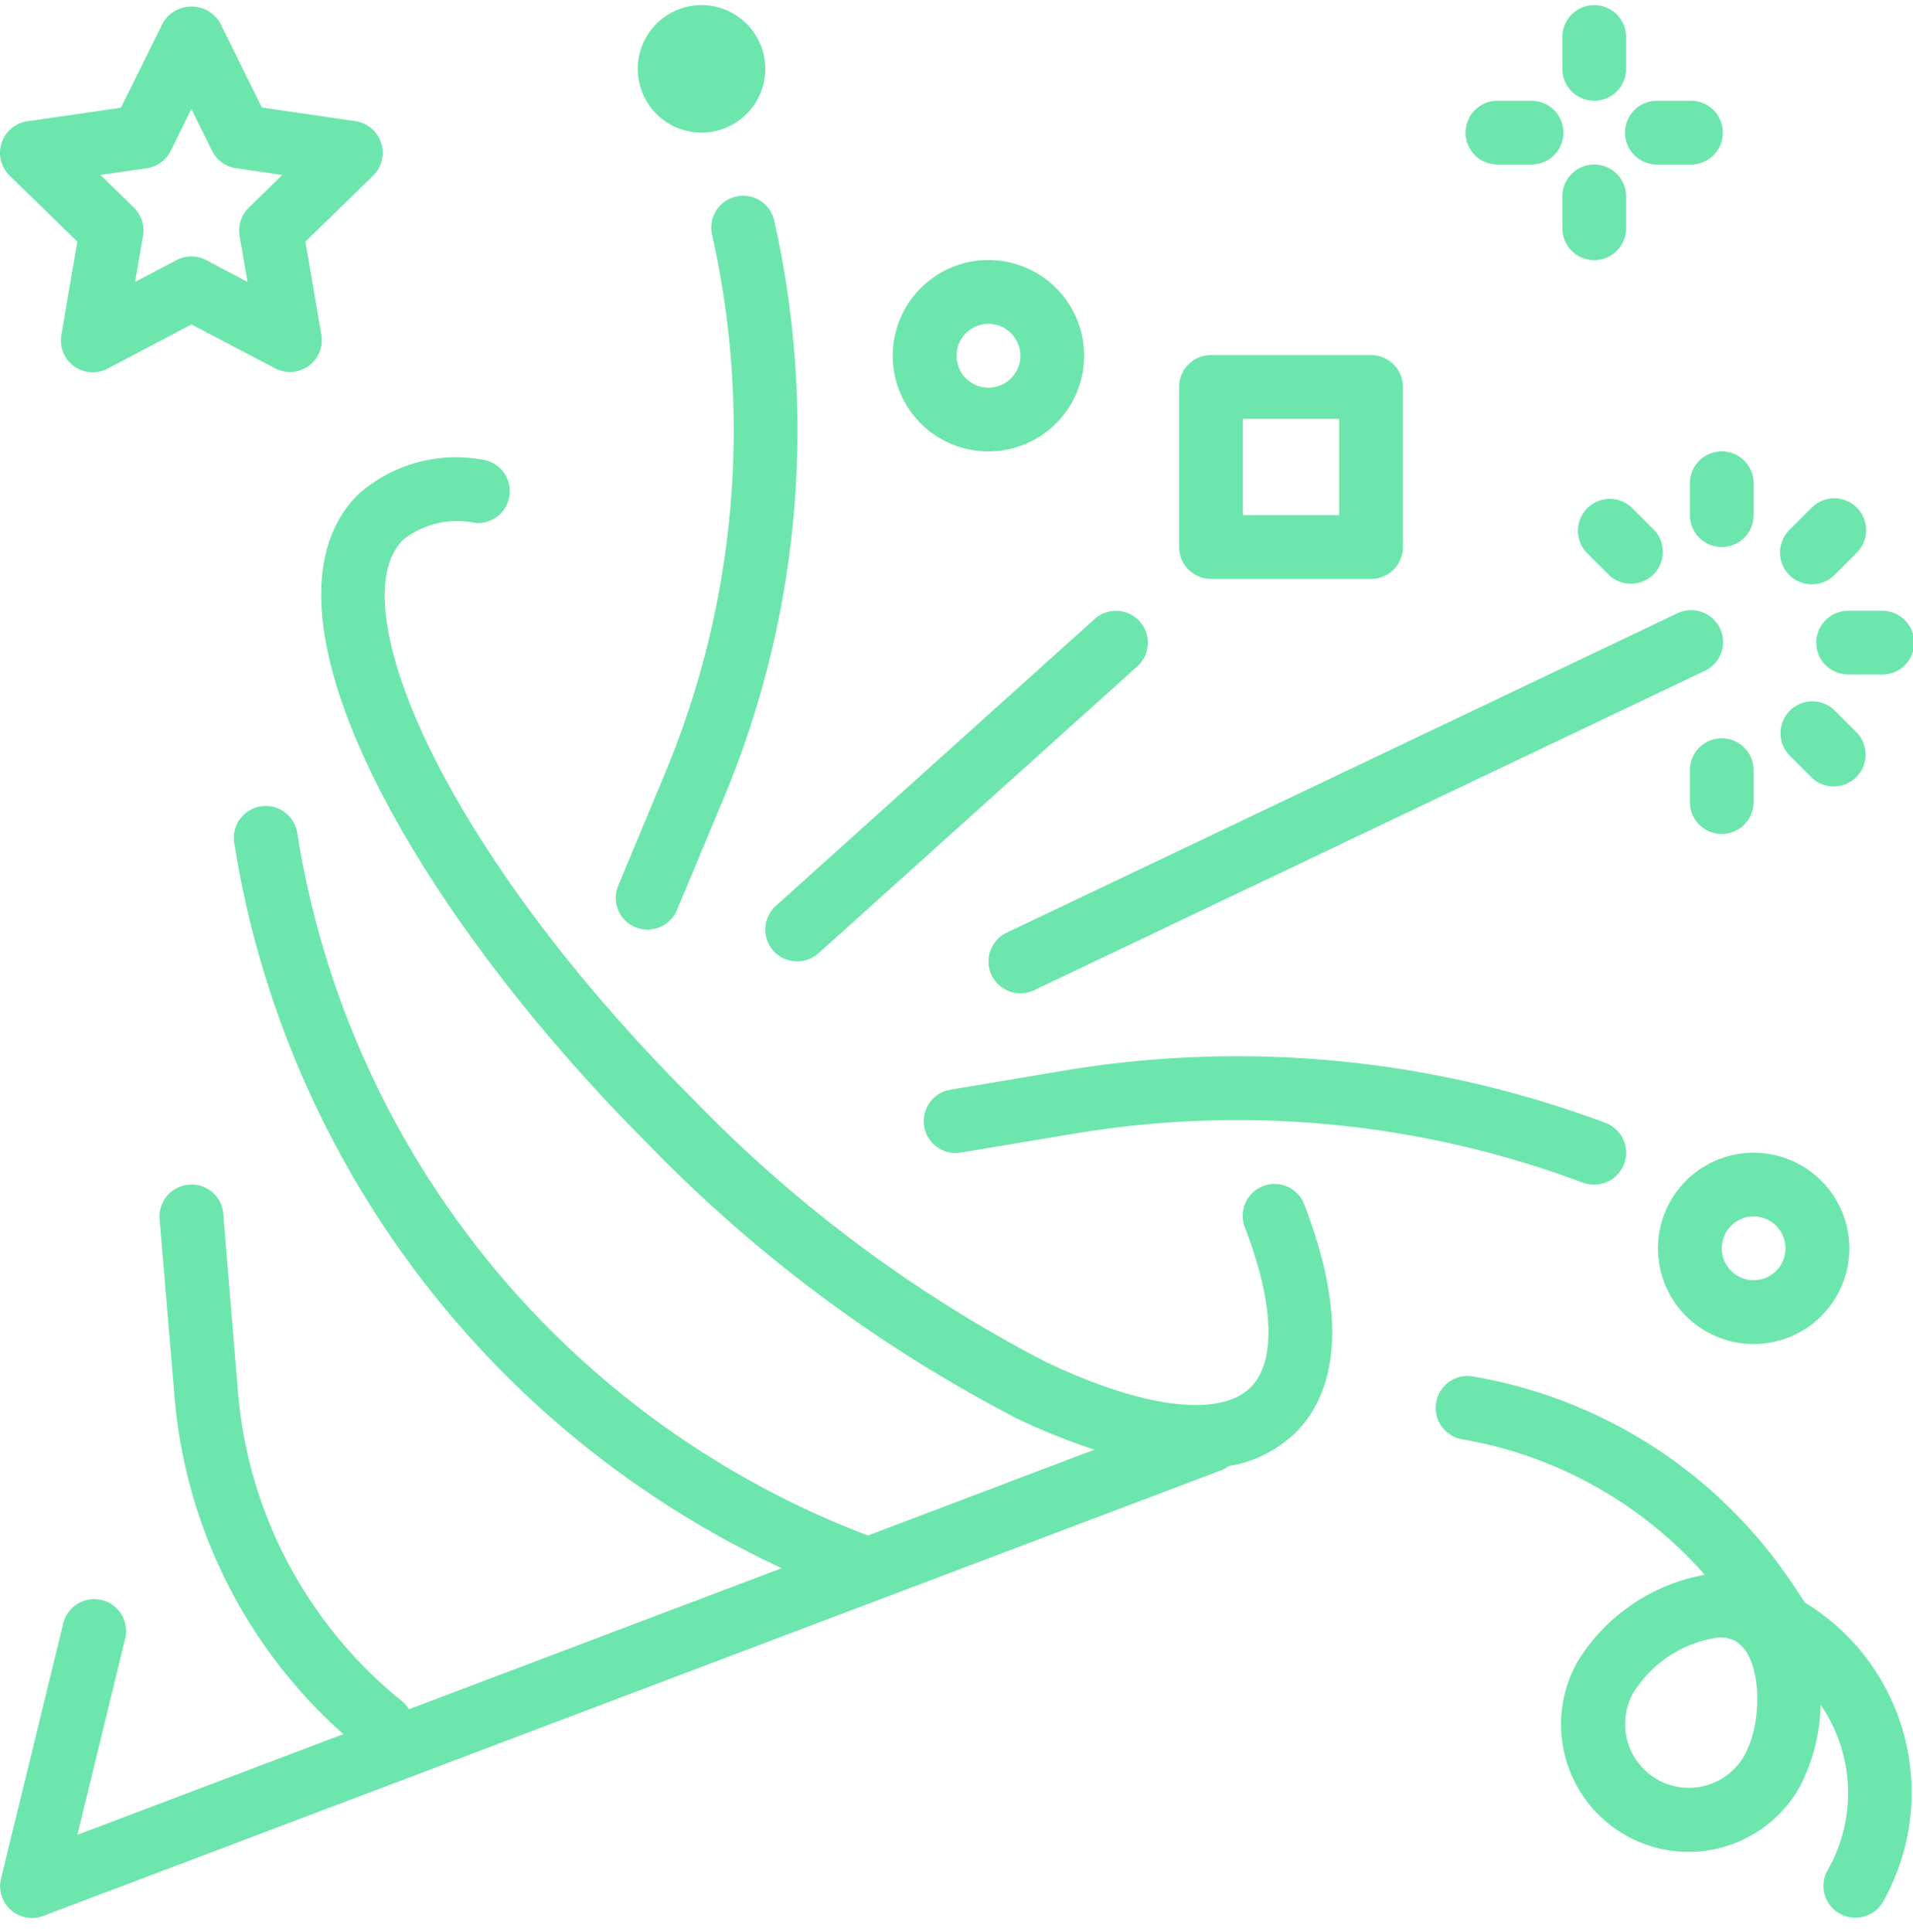 <?xml version="1.0" encoding="UTF-8"?>
<svg xmlns="http://www.w3.org/2000/svg" width="100" height="101" fill="none">
  <path d="M64.199 76.647a6.476 6.476 0 0 0 3.539-1.766c1.651-1.651 3.072-5.055.455-11.882a1.65 1.65 0 0 0-.873-.953 1.666 1.666 0 0 0-2.237 2.143c1.523 3.967 1.63 7 .299 8.332-1.614 1.61-5.63 1.107-10.75-1.342a71.27 71.27 0 0 1-18.447-13.766C23.128 44.359 17.74 31.549 21.073 28.218a4.55 4.55 0 0 1 3.77-.878 1.667 1.667 0 0 0 .323-3.318 7.68 7.68 0 0 0-6.451 1.834c-6.107 6.104 3.238 22.028 15.11 33.901A74.515 74.515 0 0 0 53.19 74.171a32.826 32.826 0 0 0 4.021 1.613l-11.841 4.489a47.177 47.177 0 0 1-29.833-36.731 1.666 1.666 0 1 0-3.293.516c.264 1.67.611 3.327 1.041 4.963a50.597 50.597 0 0 0 27.575 32.96l-19.483 7.375a1.635 1.635 0 0 0-.334-.398 23.236 23.236 0 0 1-8.6-16.136l-.773-9.364a1.646 1.646 0 0 0-1.804-1.524 1.667 1.667 0 0 0-1.523 1.806l.786 9.36a26.553 26.553 0 0 0 8.819 17.556L4.045 95.92 6.544 85.66a1.666 1.666 0 1 0-3.238-.79L.054 98.202a1.666 1.666 0 0 0 2.204 1.96l61.665-23.33c.097-.049.19-.107.276-.174v-.011Z" fill="#6DE6AD"></path>
  <path d="m55.682 55.959-5.956 1a1.667 1.667 0 1 0 .55 3.287l5.955-.992A51.519 51.519 0 0 1 82.75 61.83c.188.067.385.1.585.098a1.667 1.667 0 0 0 .584-3.229 54.898 54.898 0 0 0-28.237-2.74ZM51.836 50.979a1.668 1.668 0 0 0 2.221.788L89.05 35.102a1.668 1.668 0 1 0-1.432-3.009L52.625 48.758a1.665 1.665 0 0 0-.789 2.22ZM33.21 48.468a1.667 1.667 0 0 0 2.179-.897l2.426-5.807a49.935 49.935 0 0 0 2.666-30.186 1.665 1.665 0 0 0-3.05-.555 1.666 1.666 0 0 0-.203 1.277 46.61 46.61 0 0 1-2.49 28.187l-2.422 5.815a1.666 1.666 0 0 0 .895 2.173l-.002-.008ZM86.669 65.26a5.001 5.001 0 1 0 10.002.004 5.001 5.001 0 0 0-10.002-.003Zm6.666 0a1.665 1.665 0 1 1-3.33-.003 1.665 1.665 0 0 1 3.33.004ZM56.67 18.599a5 5 0 0 0-7.36-4.413 5.002 5.002 0 1 0 7.36 4.413Zm-6.667 0a1.667 1.667 0 1 1 3.334 0 1.667 1.667 0 0 1-3.334 0ZM40.004 3.6a3.333 3.333 0 1 1-6.666 0 3.333 3.333 0 0 1 6.666 0ZM81.669 11.933a1.666 1.666 0 1 0 3.333 0v-1.666a1.666 1.666 0 1 0-3.333 0v1.666ZM83.336.268a1.667 1.667 0 0 0-1.667 1.666v1.667a1.666 1.666 0 0 0 3.333 0V1.934A1.665 1.665 0 0 0 83.336.268ZM88.335 5.268H86.67a1.667 1.667 0 1 0 0 3.332h1.666a1.667 1.667 0 1 0 0-3.332ZM80.001 5.268h-1.666a1.667 1.667 0 1 0 0 3.332H80a1.667 1.667 0 1 0 0-3.332ZM71.67 30.264a1.665 1.665 0 0 0 1.666-1.666V20.23a1.665 1.665 0 0 0-1.666-1.667h-8.368a1.663 1.663 0 0 0-1.666 1.667v8.367a1.665 1.665 0 0 0 1.666 1.666h8.368Zm-6.701-8.367h5.034v5.034h-5.034v-5.034ZM40.432 49.712a1.669 1.669 0 0 0 2.354.122l16.666-14.998a1.666 1.666 0 1 0-2.232-2.476L40.554 47.358a1.668 1.668 0 0 0-.122 2.354ZM91.67 41.93v-1.667a1.666 1.666 0 1 0-3.334 0v1.666a1.666 1.666 0 1 0 3.333 0ZM93.54 39.486l1.178 1.179a1.667 1.667 0 0 0 2.356-2.356l-1.178-1.178a1.667 1.667 0 0 0-2.359 2.355h.002ZM98.335 31.931H96.67a1.667 1.667 0 1 0 0 3.332h1.666a1.667 1.667 0 1 0 0-3.332ZM94.716 30.549c.442 0 .866-.175 1.179-.488l1.177-1.178a1.666 1.666 0 0 0-2.356-2.356l-1.18 1.179a1.665 1.665 0 0 0 1.18 2.843ZM90.002 23.598a1.667 1.667 0 0 0-1.666 1.667v1.666a1.666 1.666 0 0 0 3.333 0v-1.666a1.663 1.663 0 0 0-1.666-1.667ZM85.288 26.527a1.667 1.667 0 0 0-2.356 2.356l1.179 1.178a1.667 1.667 0 0 0 2.358-2.355l-1.181-1.179ZM19.922 7.475a1.662 1.662 0 0 0-1.345-1.143l-4.89-.713-2.183-4.422a1.733 1.733 0 0 0-2.989 0L6.323 5.63l-4.89.71a1.665 1.665 0 0 0-.93 2.842l3.54 3.451-.833 4.872a1.664 1.664 0 0 0 2.42 1.763l4.38-2.306 4.381 2.299a1.665 1.665 0 0 0 2.406-1.756l-.833-4.872 3.54-3.447a1.669 1.669 0 0 0 .418-1.714v.004Zm-6.918 3.382a1.667 1.667 0 0 0-.48 1.472l.414 2.41-2.158-1.143a1.666 1.666 0 0 0-1.55 0l-2.168 1.143.415-2.41a1.666 1.666 0 0 0-.472-1.47L5.252 9.145l2.42-.35a1.667 1.667 0 0 0 1.254-.911l1.079-2.188 1.08 2.188a1.668 1.668 0 0 0 1.253.91l2.417.353-1.75 1.71ZM94.366 83.8l-.688-1.03a25.141 25.141 0 0 0-16.732-10.82 1.667 1.667 0 0 0-.55 3.287 21.8 21.8 0 0 1 12.717 7.089 9.833 9.833 0 0 0-6.666 4.57 6.666 6.666 0 1 0 11.641 6.5 9.678 9.678 0 0 0 1.082-4.277 8.143 8.143 0 0 1 .366 8.653 1.665 1.665 0 0 0 2.486 2.122c.172-.135.315-.303.422-.494a11.632 11.632 0 0 0-4.06-15.6h-.018Zm-3.185 7.982a3.334 3.334 0 0 1-5.822-3.25 6.25 6.25 0 0 1 4.514-2.934c.29-.01.576.055.832.19 1.408.785 1.484 4.19.476 5.992v.002Z" fill="#6DE6AD"></path>
</svg>
